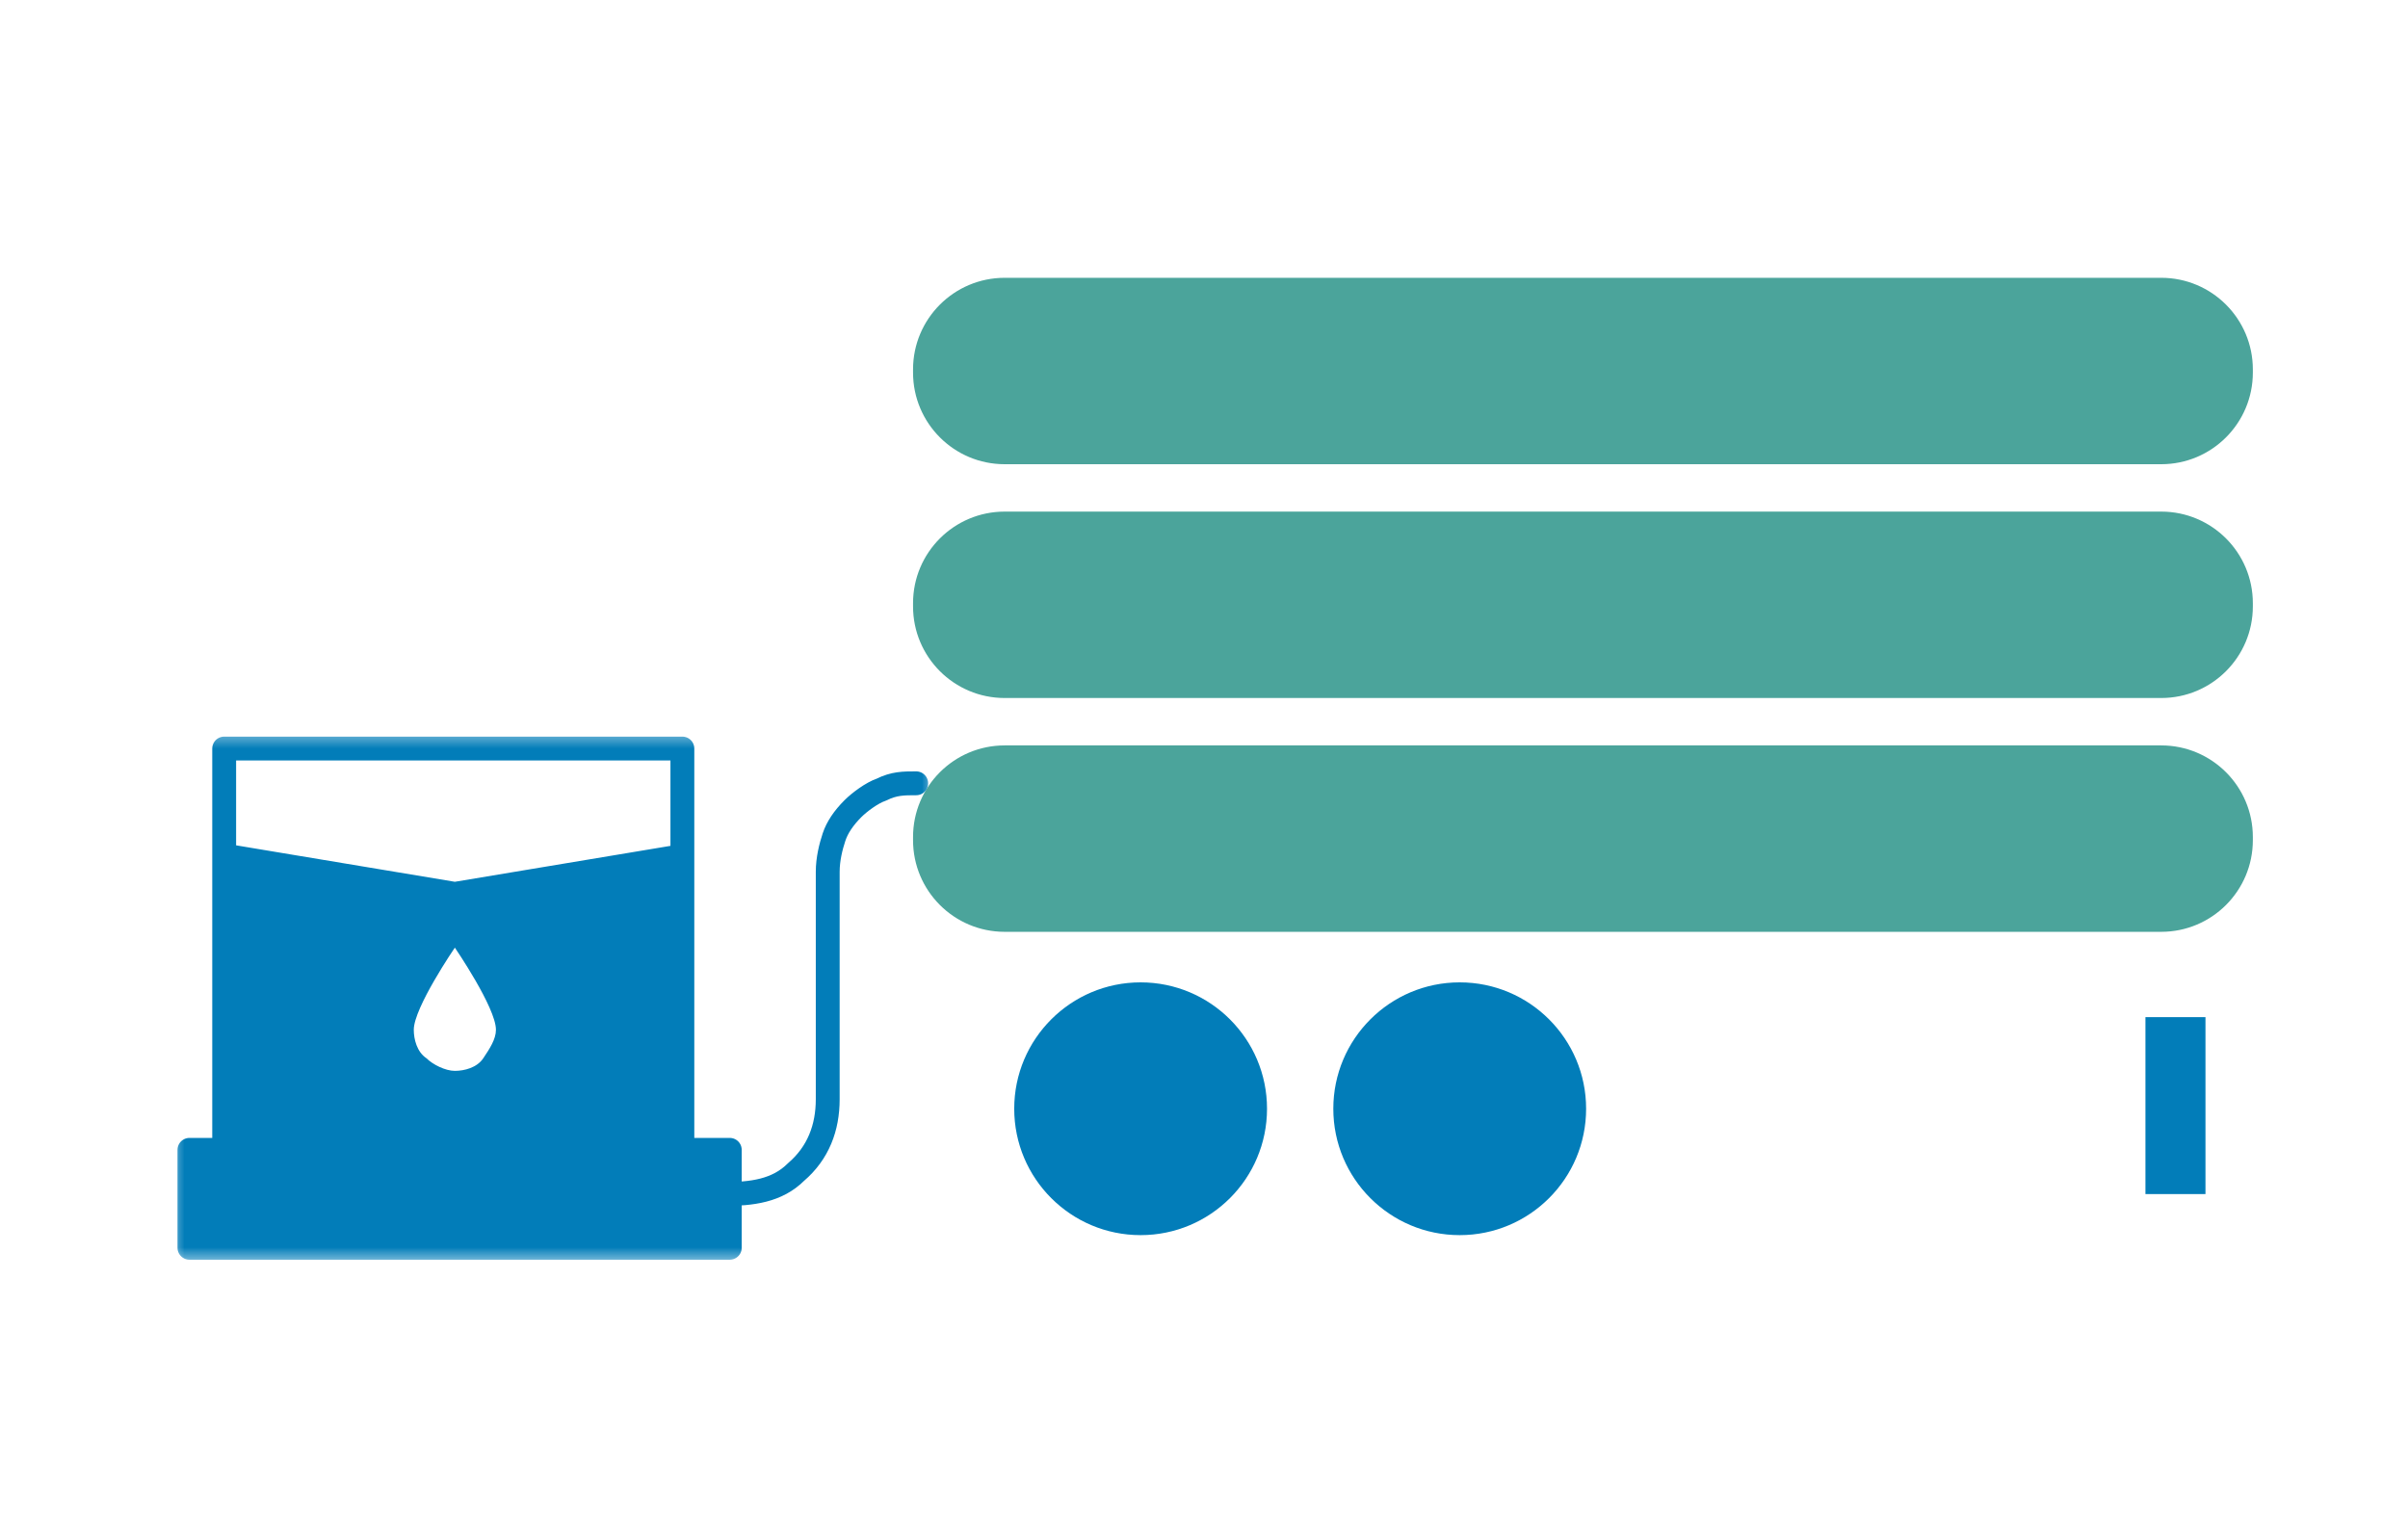 <svg width="111" height="71" viewBox="0 0 111 71" fill="none" xmlns="http://www.w3.org/2000/svg">
<path d="M99.624 12.807H46.312C43.979 12.807 42.088 14.698 42.088 17.031V17.177C42.088 19.509 43.979 21.401 46.312 21.401H99.624C101.957 21.401 103.848 19.509 103.848 17.177V17.031C103.848 14.698 101.957 12.807 99.624 12.807Z" fill="#4BA49B"/>
<path d="M99.624 23.585H46.312C43.979 23.585 42.088 25.476 42.088 27.809V27.955C42.088 30.288 43.979 32.179 46.312 32.179H99.624C101.957 32.179 103.848 30.288 103.848 27.955V27.809C103.848 25.476 101.957 23.585 99.624 23.585Z" fill="#4BA49B"/>
<path d="M99.624 34.364H46.312C43.979 34.364 42.088 36.255 42.088 38.588V38.734C42.088 41.067 43.979 42.958 46.312 42.958H99.624C101.957 42.958 103.848 41.067 103.848 38.734V38.588C103.848 36.255 101.957 34.364 99.624 34.364Z" fill="#4BA49B"/>
<path d="M52.578 56.941C55.796 56.941 58.405 54.332 58.405 51.114C58.405 47.897 55.796 45.288 52.578 45.288C49.361 45.288 46.752 47.897 46.752 51.114C46.752 54.332 49.361 56.941 52.578 56.941Z" fill="#027DB9"/>
<path d="M67.287 56.941C70.505 56.941 73.114 54.332 73.114 51.114C73.114 47.897 70.505 45.288 67.287 45.288C64.07 45.288 61.461 47.897 61.461 51.114C61.461 54.332 64.07 56.941 67.287 56.941Z" fill="#027DB9"/>
<mask id="mask0_116_160" style="mask-type:luminance" maskUnits="userSpaceOnUse" x="7" y="33" width="37" height="26">
<path d="M43.108 33.636H7.713V58.252H43.108V33.636Z" fill="white"/>
</mask>
<g mask="url(#mask0_116_160)">
<path fill-rule="evenodd" clip-rule="evenodd" d="M10.48 39.463L20.967 41.211L31.455 39.463V53.009H10.334V39.463H10.48ZM19.656 48.785C19.948 49.077 20.53 49.368 20.967 49.368C21.404 49.368 21.987 49.222 22.278 48.785C22.57 48.348 22.861 47.911 22.861 47.474C22.861 46.455 20.967 43.687 20.967 43.687C20.967 43.687 19.074 46.455 19.074 47.474C19.074 47.911 19.219 48.494 19.656 48.785Z" fill="#027DB9"/>
<path d="M31.455 53.008H10.334V34.509H31.455V53.008ZM31.455 53.008V39.461L20.967 41.209L10.48 39.461V53.008M42.234 36.111C41.651 36.111 41.214 36.111 40.631 36.402C40.194 36.548 39.612 36.985 39.321 37.276C38.883 37.713 38.592 38.15 38.447 38.587C38.301 39.024 38.155 39.607 38.155 40.19V50.677C38.155 51.988 37.718 53.153 36.699 54.027C35.825 54.901 34.659 55.047 33.348 55.047" stroke="#027DB9" stroke-width="1.1" stroke-linecap="round" stroke-linejoin="round"/>
<path d="M33.495 57.524H21.114H8.732V53.009H33.64V57.524H33.495Z" fill="#027DB9" stroke="#027DB9" stroke-width="1.1" stroke-linecap="round" stroke-linejoin="round"/>
</g>
<path d="M101.664 46.891H98.897V55.048H101.664V46.891Z" fill="#027DB9"/>
</svg>

